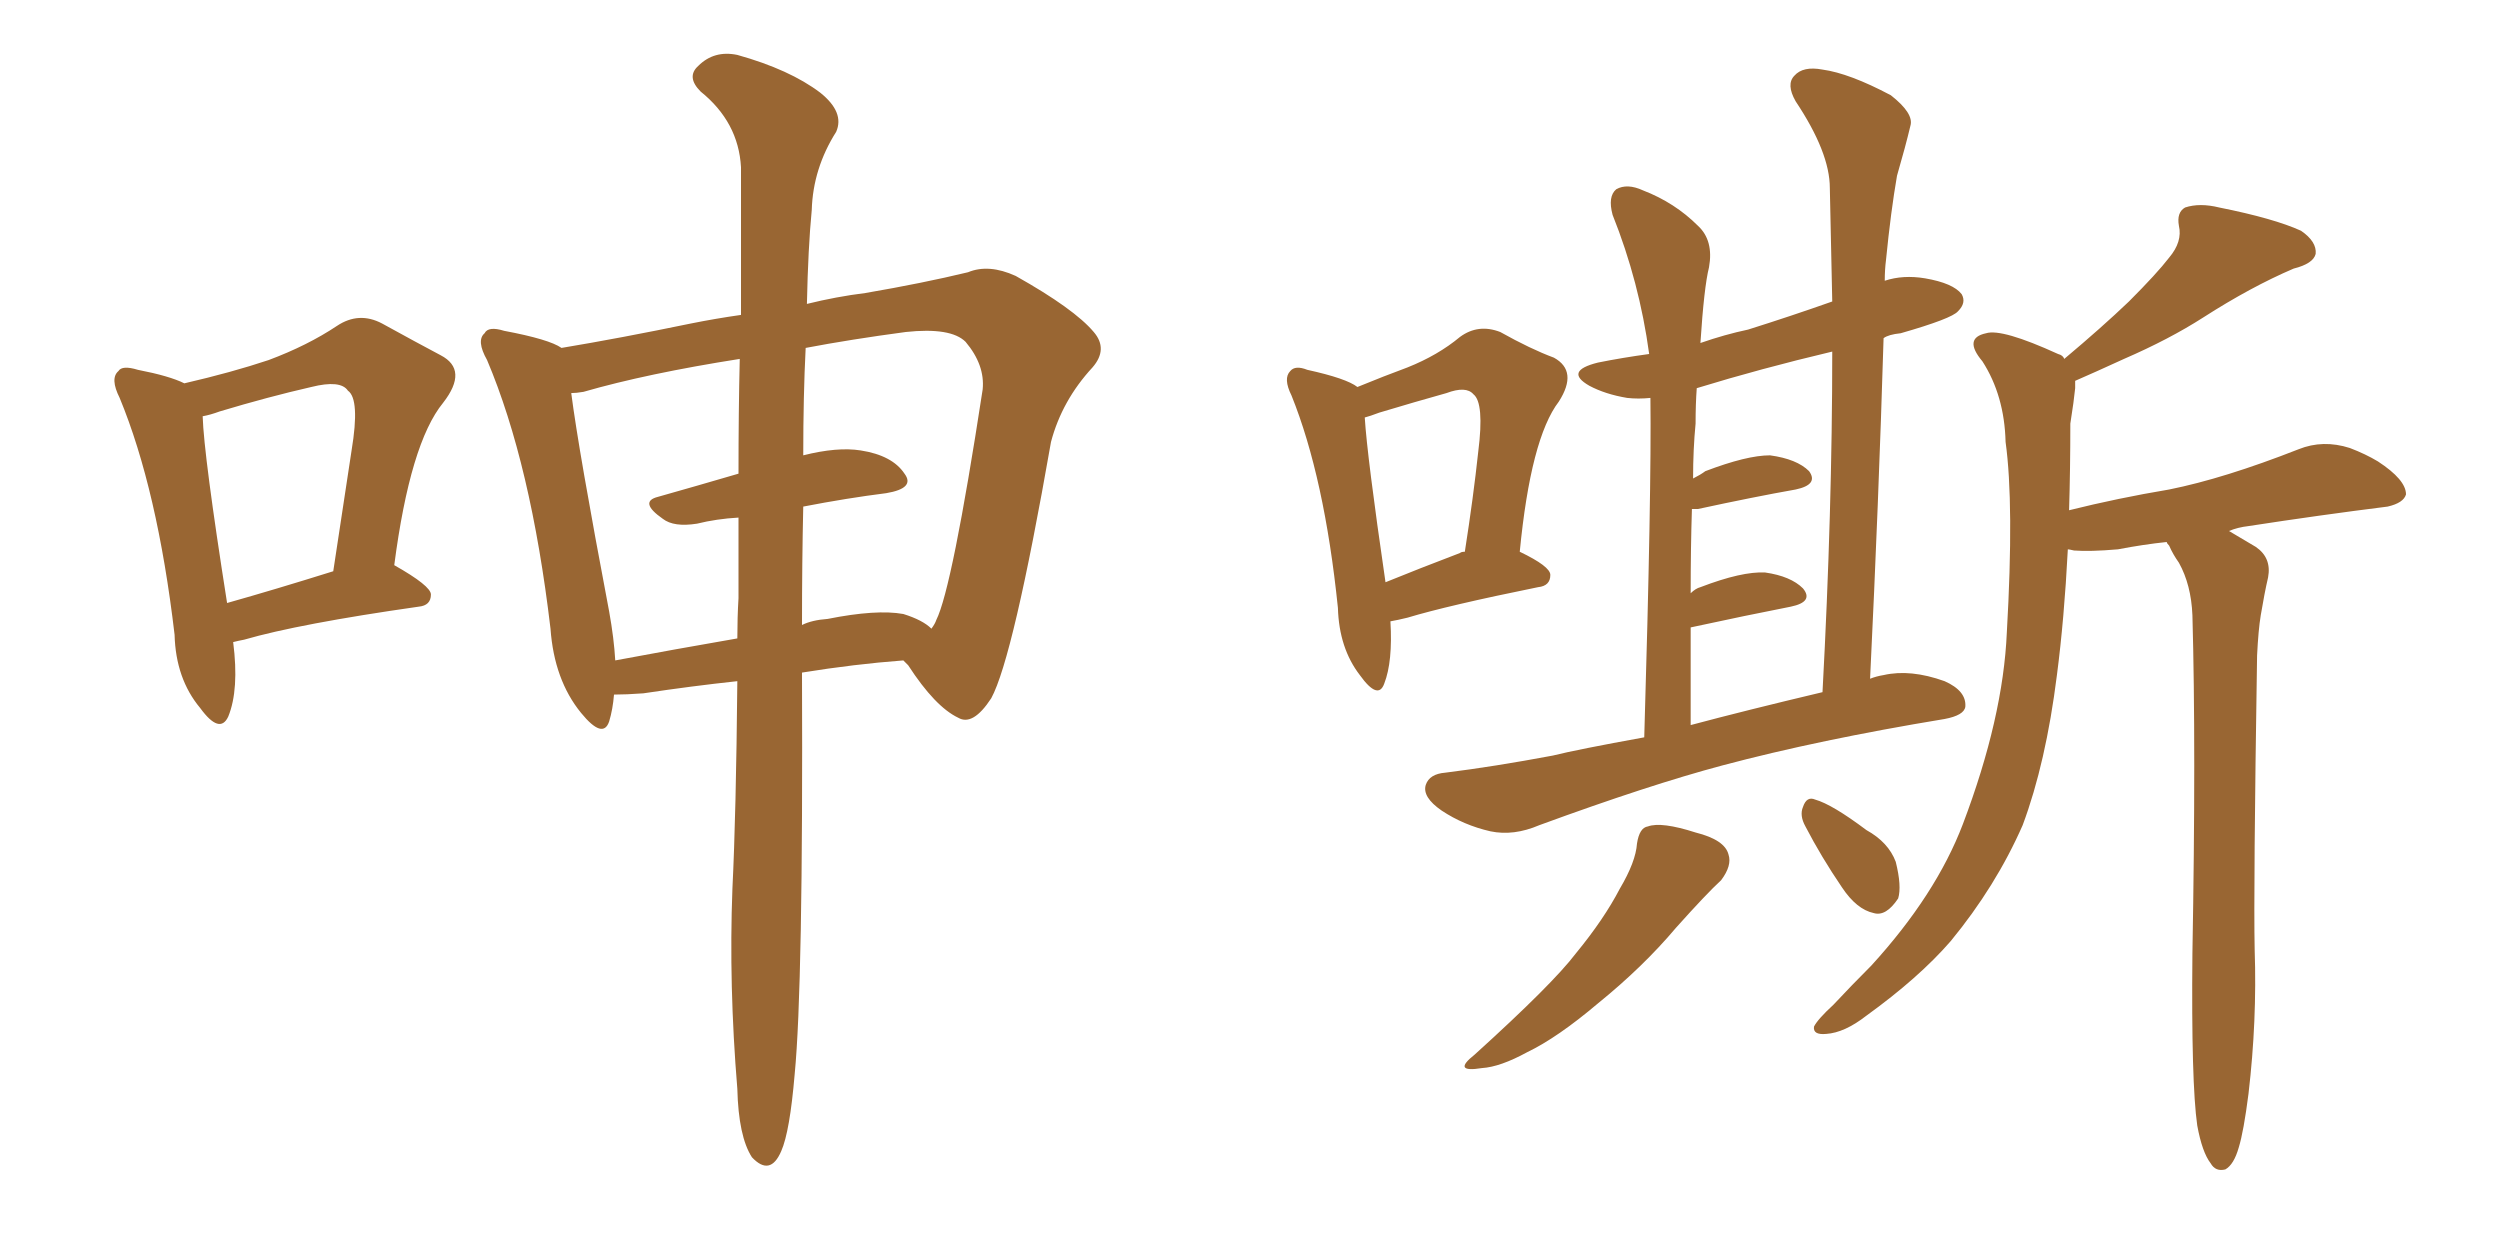 <svg xmlns="http://www.w3.org/2000/svg" xmlns:xlink="http://www.w3.org/1999/xlink" width="300" height="150"><path fill="#996633" padding="10" d="M73.68 83.35L73.68 83.35Q73.54 85.11 73.10 86.57L73.10 86.57Q72.36 88.77 69.73 85.55L69.73 85.55Q66.50 81.59 66.06 75.44L66.06 75.44Q63.72 55.66 58.45 43.21L58.45 43.21Q57.13 40.87 58.15 39.99L58.15 39.99Q58.59 39.11 60.50 39.70L60.50 39.70Q65.92 40.72 67.38 41.75L67.38 41.75Q74.41 40.58 82.91 38.82L82.91 38.82Q85.84 38.23 88.92 37.79L88.92 37.79Q88.92 27.25 88.92 20.07L88.92 20.07Q88.62 14.65 84.08 10.99L84.08 10.99Q82.32 9.23 83.79 7.91L83.79 7.91Q85.69 6.01 88.48 6.59L88.48 6.59Q94.78 8.35 98.44 11.13L98.44 11.13Q101.37 13.48 100.34 15.82L100.34 15.82Q97.56 20.21 97.41 25.20L97.41 25.20Q96.97 29.74 96.83 36.47L96.83 36.47Q100.34 35.60 103.86 35.16L103.86 35.16Q110.74 33.98 116.16 32.67L116.16 32.67Q118.65 31.64 121.88 33.11L121.88 33.11Q128.91 37.06 131.25 39.84L131.25 39.84Q133.01 41.89 131.10 44.09L131.10 44.09Q127.44 48.05 126.12 53.03L126.12 53.03L126.12 53.03Q121.58 78.96 118.95 83.79L118.95 83.79Q116.75 87.16 114.99 86.13L114.99 86.13Q112.21 84.81 108.98 79.83L108.98 79.83Q108.54 79.39 108.40 79.25L108.40 79.25Q102.54 79.69 96.24 80.71L96.24 80.71Q96.39 118.36 95.36 128.91L95.36 128.91Q94.78 135.79 93.75 138.13L93.75 138.13Q92.43 141.21 90.23 138.87L90.23 138.87Q88.62 136.38 88.48 130.66L88.48 130.66Q87.45 118.21 87.89 106.64L87.89 106.64Q88.33 97.71 88.48 81.74L88.48 81.74Q83.06 82.32 77.20 83.20L77.20 83.20Q75.15 83.35 73.68 83.35ZM108.40 73.68L108.40 73.68Q110.74 74.41 111.77 75.44L111.77 75.44Q112.21 74.85 112.35 74.41L112.35 74.41Q114.26 70.61 117.92 46.73L117.92 46.73Q118.21 43.80 115.87 41.02L115.87 41.02Q114.11 39.26 108.69 39.84L108.69 39.84Q102.10 40.72 96.68 41.75L96.68 41.75Q96.39 47.46 96.39 54.64L96.39 54.64Q100.49 53.61 103.27 54.05L103.27 54.05Q107.08 54.64 108.54 56.84L108.54 56.84Q109.86 58.59 106.35 59.18L106.35 59.18Q101.66 59.77 96.39 60.79L96.39 60.79Q96.24 67.38 96.24 75L96.24 75Q97.41 74.41 99.32 74.27L99.32 74.27Q105.18 73.10 108.40 73.68ZM73.83 79.25L73.83 79.25Q80.86 77.93 88.48 76.61L88.48 76.61Q88.48 74.12 88.62 71.78L88.62 71.78Q88.62 66.65 88.62 62.11L88.62 62.11Q85.99 62.26 83.64 62.84L83.64 62.84Q80.86 63.28 79.54 62.26L79.54 62.26Q76.61 60.21 78.96 59.62L78.96 59.62Q83.64 58.30 88.62 56.84L88.62 56.84Q88.62 49.37 88.77 43.07L88.77 43.07Q77.64 44.82 70.02 47.02L70.02 47.02Q69.14 47.17 68.55 47.17L68.55 47.17Q69.43 54.05 73.10 73.39L73.10 73.39Q73.68 76.61 73.83 79.25ZM27.98 77.05L27.98 77.05Q28.71 82.76 27.39 85.99L27.39 85.99Q26.37 88.18 24.02 84.96L24.02 84.96Q21.09 81.45 20.95 76.17L20.95 76.17Q18.90 58.74 14.36 47.75L14.36 47.75Q13.18 45.41 14.21 44.53L14.21 44.53Q14.65 43.80 16.55 44.38L16.55 44.38Q20.36 45.12 22.12 46.00L22.12 46.00Q27.83 44.68 32.23 43.21L32.23 43.21Q36.91 41.46 40.43 39.11L40.43 39.11Q43.07 37.35 45.85 38.82L45.85 38.82Q50.10 41.16 52.88 42.63L52.88 42.63Q56.25 44.38 53.17 48.34L53.17 48.34Q49.22 53.17 47.31 67.82L47.31 67.82Q51.71 70.31 51.71 71.34L51.71 71.34Q51.71 72.66 50.24 72.80L50.24 72.80Q35.89 74.85 29.30 76.76L29.30 76.76Q28.56 76.90 27.98 77.05ZM27.25 72.36L27.25 72.36L27.25 72.36Q32.96 70.75 39.99 68.55L39.99 68.55Q41.16 60.79 42.19 54.05L42.19 54.05Q43.21 47.90 41.75 46.88L41.75 46.88Q40.87 45.56 37.35 46.44L37.35 46.44Q32.23 47.61 26.37 49.37L26.37 49.37Q25.20 49.80 24.32 49.95L24.32 49.95Q24.46 54.64 27.25 72.36ZM166.85 74.56L166.85 74.56Q167.14 79.39 166.11 82.03L166.11 82.03Q165.38 84.08 163.18 81.01L163.18 81.01Q160.69 77.78 160.55 72.95L160.55 72.95Q158.94 57.28 154.98 47.46L154.98 47.46Q153.96 45.41 154.83 44.53L154.83 44.53Q155.42 43.80 156.88 44.38L156.88 44.38Q161.57 45.41 162.89 46.44L162.89 46.44Q166.11 45.12 168.90 44.09L168.90 44.09Q172.56 42.63 175.20 40.43L175.20 40.43Q177.39 38.82 180.03 39.84L180.03 39.84Q183.69 41.89 186.47 42.92L186.47 42.92Q189.40 44.53 187.06 48.19L187.06 48.19Q183.69 52.59 182.37 66.21L182.37 66.21Q186.04 67.97 186.04 68.99L186.04 68.99Q186.04 70.31 184.57 70.46L184.57 70.46Q173.73 72.66 168.90 74.12L168.90 74.12Q167.72 74.41 166.85 74.56ZM175.20 66.36L175.20 66.36Q175.34 66.21 175.78 66.21L175.78 66.21Q176.81 59.62 177.39 54.20L177.39 54.20Q178.13 48.34 176.81 47.31L176.81 47.31Q175.93 46.29 173.58 47.17L173.58 47.17Q169.92 48.19 165.53 49.51L165.53 49.51Q164.36 49.95 163.77 50.10L163.77 50.10Q164.06 54.79 166.26 69.87L166.26 69.87Q170.21 68.26 175.20 66.36ZM197.31 88.48L197.31 88.48Q198.19 58.89 198.05 47.75L198.05 47.75Q196.58 47.90 195.26 47.75L195.26 47.75Q192.63 47.31 190.72 46.29L190.72 46.29Q187.65 44.53 191.75 43.51L191.75 43.51Q194.68 42.92 197.90 42.48L197.90 42.48Q196.73 33.84 193.51 25.78L193.51 25.78Q192.92 23.58 193.95 22.71L193.95 22.71Q195.26 21.97 197.17 22.85L197.17 22.85Q200.98 24.32 203.76 27.10L203.76 27.10Q205.66 28.86 205.08 32.08L205.08 32.08Q204.49 34.42 204.05 41.16L204.05 41.16Q206.98 40.14 209.77 39.55L209.77 39.55Q214.89 37.94 219.87 36.18L219.87 36.18Q219.73 29.15 219.58 22.56L219.58 22.56Q219.58 18.31 215.48 12.16L215.48 12.16Q214.31 10.11 215.33 9.08L215.33 9.08Q216.36 7.91 218.70 8.35L218.70 8.35Q221.92 8.79 226.90 11.43L226.90 11.43Q229.69 13.62 229.25 15.09L229.25 15.09Q228.66 17.58 227.64 21.09L227.64 21.09Q226.90 25.34 226.32 31.20L226.32 31.20Q226.17 32.37 226.17 33.69L226.17 33.69Q228.37 32.96 231.01 33.40L231.01 33.40Q234.38 33.98 235.40 35.30L235.40 35.30Q235.99 36.33 234.96 37.35L234.96 37.35Q234.23 38.23 228.08 39.99L228.08 39.99Q226.61 40.14 226.03 40.58L226.03 40.58Q225.44 60.21 224.41 81.45L224.41 81.45Q225.15 81.15 226.03 81.01L226.03 81.01Q229.25 80.27 233.35 81.74L233.35 81.74Q235.99 82.91 235.84 84.81L235.84 84.81Q235.69 85.84 233.35 86.28L233.35 86.28Q218.26 88.77 206.69 91.85L206.69 91.85Q197.90 94.19 184.72 99.02L184.72 99.02Q181.64 100.34 178.86 99.76L178.86 99.76Q175.63 99.02 173.00 97.27L173.00 97.27Q170.65 95.65 171.09 94.19L171.09 94.19Q171.53 92.87 173.44 92.72L173.44 92.72Q179.30 91.99 186.33 90.67L186.33 90.67Q189.26 89.94 197.31 88.48ZM202.88 87.01L202.88 87.01Q209.47 85.25 218.70 83.06L218.70 83.06Q219.87 61.23 219.87 42.19L219.87 42.19Q211.23 44.24 203.61 46.58L203.61 46.58Q203.47 48.49 203.47 50.83L203.47 50.83Q203.17 53.91 203.17 57.42L203.17 57.42Q204.05 56.98 204.64 56.54L204.64 56.54Q209.62 54.64 212.40 54.64L212.40 54.64Q215.63 55.08 217.09 56.54L217.09 56.54Q218.26 58.15 215.48 58.74L215.48 58.74Q210.50 59.62 203.76 61.08L203.76 61.08Q203.17 61.08 203.03 61.08L203.03 61.08Q202.88 65.77 202.88 71.19L202.88 71.19Q203.47 70.61 204.05 70.46L204.05 70.46Q209.03 68.55 211.82 68.70L211.82 68.70Q214.89 69.14 216.36 70.61L216.36 70.61Q217.68 72.22 214.89 72.80L214.89 72.80Q209.62 73.83 202.88 75.29L202.88 75.29Q202.88 80.71 202.88 87.01ZM196.44 101.22L196.44 101.22Q196.73 99.32 197.75 99.17L197.75 99.17Q199.37 98.58 203.47 99.90L203.47 99.90Q206.98 100.78 207.42 102.54L207.42 102.54Q207.86 103.86 206.54 105.62L206.54 105.62Q204.79 107.23 201.12 111.33L201.12 111.33Q197.17 116.02 191.75 120.41L191.75 120.41Q186.91 124.51 183.25 126.27L183.25 126.27Q180.03 128.03 177.83 128.17L177.83 128.17Q174.17 128.76 176.95 126.56L176.95 126.56Q186.33 118.07 189.11 114.40L189.11 114.40Q192.48 110.30 194.38 106.64L194.38 106.64Q196.29 103.42 196.44 101.22ZM216.65 99.17L216.65 99.17Q215.92 97.85 216.36 96.83L216.36 96.83Q216.80 95.51 217.82 95.95L217.82 95.95Q219.87 96.53 223.97 99.61L223.97 99.61Q226.61 101.07 227.49 103.42L227.49 103.42Q228.22 106.35 227.78 107.81L227.78 107.81Q226.32 110.01 224.85 109.57L224.85 109.57Q222.80 109.13 221.04 106.49L221.04 106.49Q218.55 102.83 216.65 99.17ZM263.67 135.06L263.67 135.06L263.67 135.06Q262.94 129.93 263.09 114.40L263.09 114.40Q263.53 89.65 263.09 73.83L263.09 73.83Q262.94 70.17 261.47 67.53L261.47 67.53Q260.74 66.50 260.30 65.48L260.30 65.48Q260.01 65.19 260.01 65.04L260.01 65.04Q257.23 65.33 254.15 65.92L254.15 65.92Q250.78 66.21 248.88 66.06L248.88 66.06Q248.29 65.92 248.14 65.92L248.14 65.92Q247.71 74.27 246.83 81.01L246.83 81.01Q245.51 91.55 242.72 99.02L242.72 99.02Q239.50 106.35 234.08 112.94L234.08 112.94Q230.27 117.33 223.97 121.88L223.97 121.88Q221.34 123.93 219.14 124.07L219.14 124.07Q217.53 124.22 217.68 123.19L217.68 123.19Q218.12 122.31 220.02 120.56L220.02 120.56Q222.22 118.21 224.56 115.87L224.56 115.87Q232.32 107.37 235.55 98.88L235.55 98.88Q240.38 86.13 240.82 75.88L240.82 75.88Q241.70 60.50 240.67 53.03L240.67 53.03Q240.53 47.46 237.89 43.36L237.89 43.36Q235.55 40.58 238.33 39.99L238.33 39.99Q240.23 39.40 246.97 42.48L246.97 42.48Q247.56 42.63 247.71 43.07L247.71 43.07Q252.25 39.26 255.47 36.18L255.47 36.18Q258.84 32.81 260.30 30.91L260.30 30.91Q261.91 29.00 261.47 27.10L261.47 27.10Q261.18 25.49 262.21 24.90L262.21 24.90Q263.96 24.32 266.31 24.90L266.31 24.90Q272.90 26.22 276.12 27.69L276.12 27.69Q278.03 29.00 277.88 30.47L277.88 30.47Q277.59 31.64 275.24 32.23L275.24 32.23Q270.12 34.42 264.40 38.09L264.40 38.09Q260.30 40.72 254.88 43.07L254.88 43.07Q251.37 44.68 249.02 45.70L249.02 45.70Q249.02 46.00 249.02 46.58L249.02 46.58Q248.88 48.05 248.44 50.83L248.44 50.83Q248.44 56.25 248.29 61.23L248.29 61.23Q254.15 59.77 260.30 58.74L260.30 58.74Q266.89 57.42 275.83 53.91L275.83 53.91Q278.76 52.73 281.98 53.76L281.98 53.76Q283.89 54.49 285.35 55.37L285.35 55.37Q288.72 57.57 288.72 59.33L288.72 59.33Q288.43 60.35 286.52 60.79L286.52 60.79Q278.32 61.82 269.82 63.13L269.82 63.13Q268.51 63.28 267.48 63.72L267.48 63.72Q268.95 64.60 270.70 65.63L270.70 65.63Q272.61 66.94 272.17 69.29L272.17 69.29Q271.73 71.19 271.29 73.83L271.29 73.83Q271.00 75.59 270.85 78.66L270.85 78.66Q270.41 106.79 270.56 113.96L270.56 113.96Q270.85 122.46 269.82 131.25L269.82 131.25Q269.24 135.79 268.65 137.70L268.65 137.70Q268.07 139.75 267.04 140.33L267.04 140.33Q265.87 140.63 265.28 139.60L265.28 139.60Q264.26 138.28 263.67 135.06Z"/></svg>